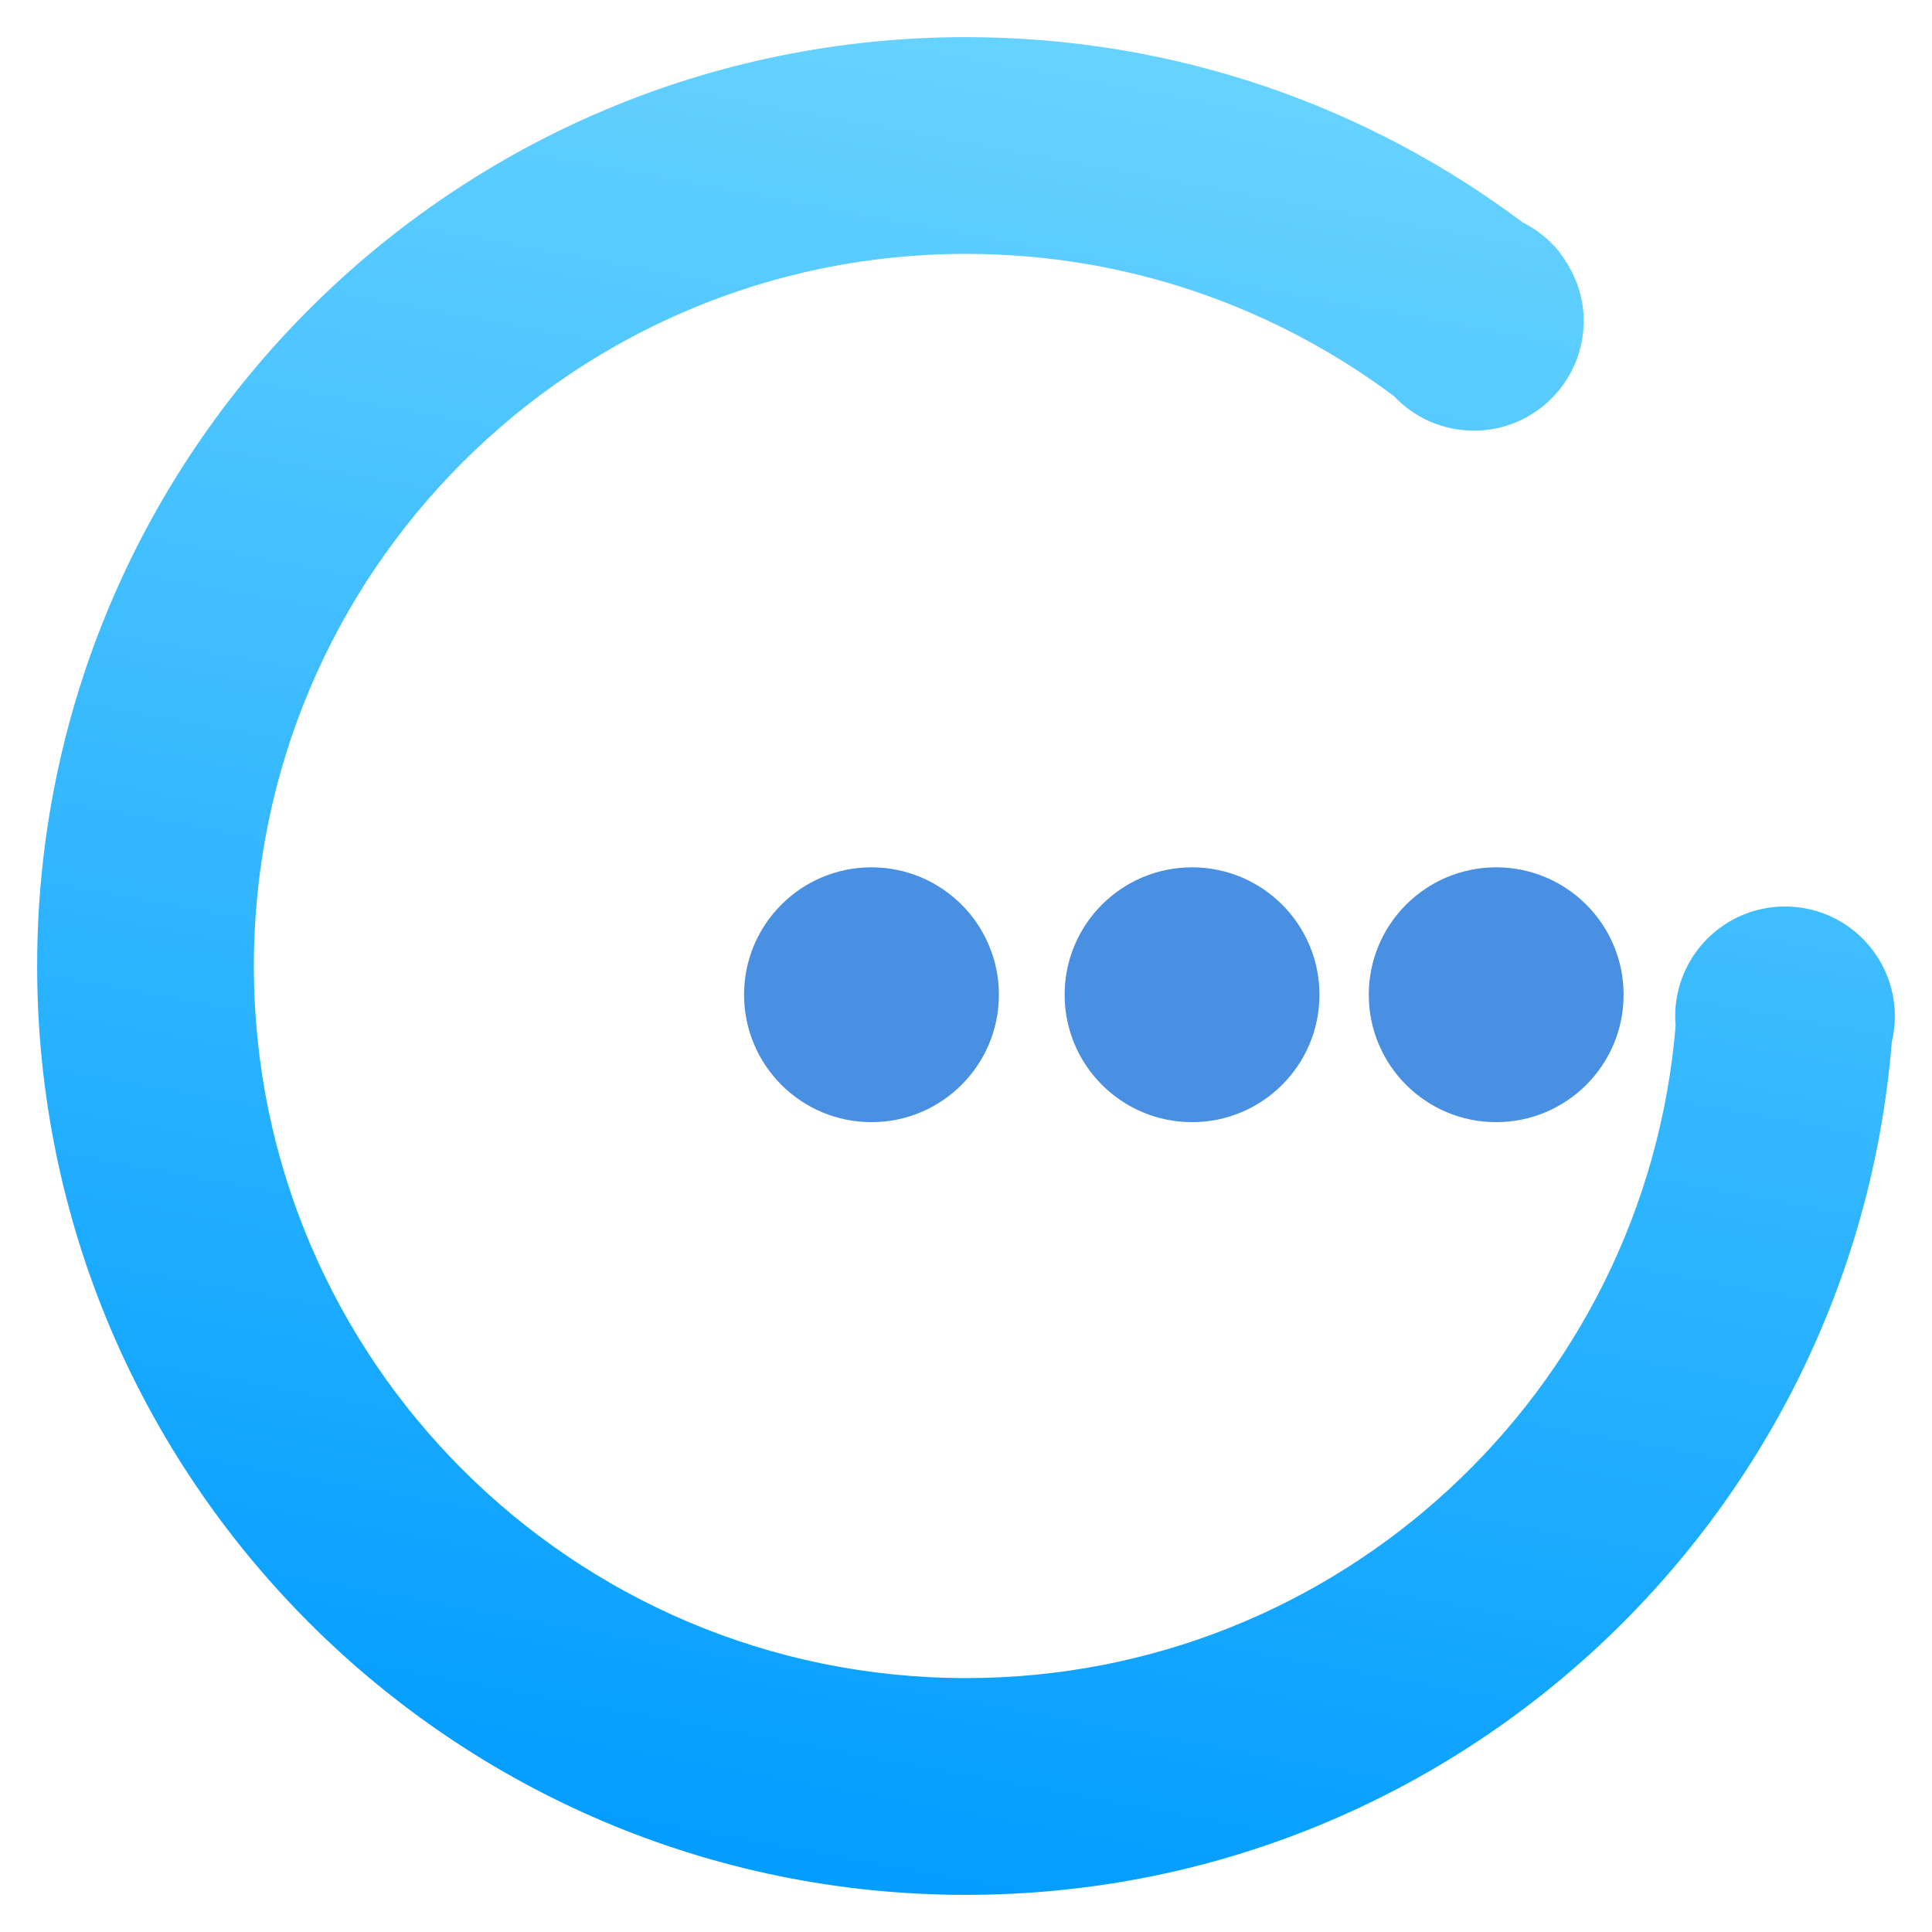 <?xml version="1.0" encoding="UTF-8"?>
<svg width="40px" height="40px" viewBox="0 0 40 40" version="1.1" xmlns="http://www.w3.org/2000/svg" xmlns:xlink="http://www.w3.org/1999/xlink">
    <!-- Generator: Sketch 58 (84663) - https://sketch.com -->
    <title>Gny std gb Copy 10</title>
    <desc>Created with Sketch.</desc>
    <defs>
        <linearGradient x1="59.362%" y1="2.471%" x2="41.356%" y2="100%" id="linearGradient-1">
            <stop stop-color="#66D2FF" offset="0%"></stop>
            <stop stop-color="#009CFF" offset="100%"></stop>
        </linearGradient>
    </defs>
    <g id="Page-1" stroke="none" stroke-width="1" fill="none" fill-rule="evenodd">
        <g id="Gny-std-gb-Copy-10" transform="translate(0.769, 0.769)">
            <path d="M19.231,38.462 C8.61,38.462 0,29.852 0,19.231 C0,8.61 8.61,0 19.231,0 C23.556,0 27.548,1.428 30.76,3.838 C31.04,3.978 31.287,4.174 31.487,4.411 C31.844,4.871 32.02,5.352 32.02,5.873 C32.02,7.129 31.002,8.147 29.746,8.147 C29.093,8.147 28.505,7.872 28.09,7.431 C25.617,5.585 22.552,4.487 19.231,4.487 C11.088,4.487 4.487,11.088 4.487,19.231 C4.487,27.373 11.088,33.974 19.231,33.974 C26.956,33.974 33.293,28.033 33.923,20.471 C33.917,20.406 33.914,20.34 33.914,20.273 C33.914,19.017 34.932,17.999 36.188,17.999 C37.444,17.999 38.462,19.017 38.462,20.273 C38.462,20.458 38.439,20.638 38.398,20.811 C37.594,30.692 29.32,38.462 19.231,38.462 Z" id="Combined-Shape" fill="url(#linearGradient-1)"></path>
            <circle id="Oval-2-Copy-4" fill="#4A90E2" cx="23.911" cy="19.826" r="2.638"></circle>
            <circle id="Oval-2-Copy-5" fill="#4A90E2" cx="17.274" cy="19.826" r="2.638"></circle>
            <circle id="Oval-2-Copy-7" fill="#4A90E2" cx="30.208" cy="19.826" r="2.638"></circle>
        </g>
    </g>
</svg>